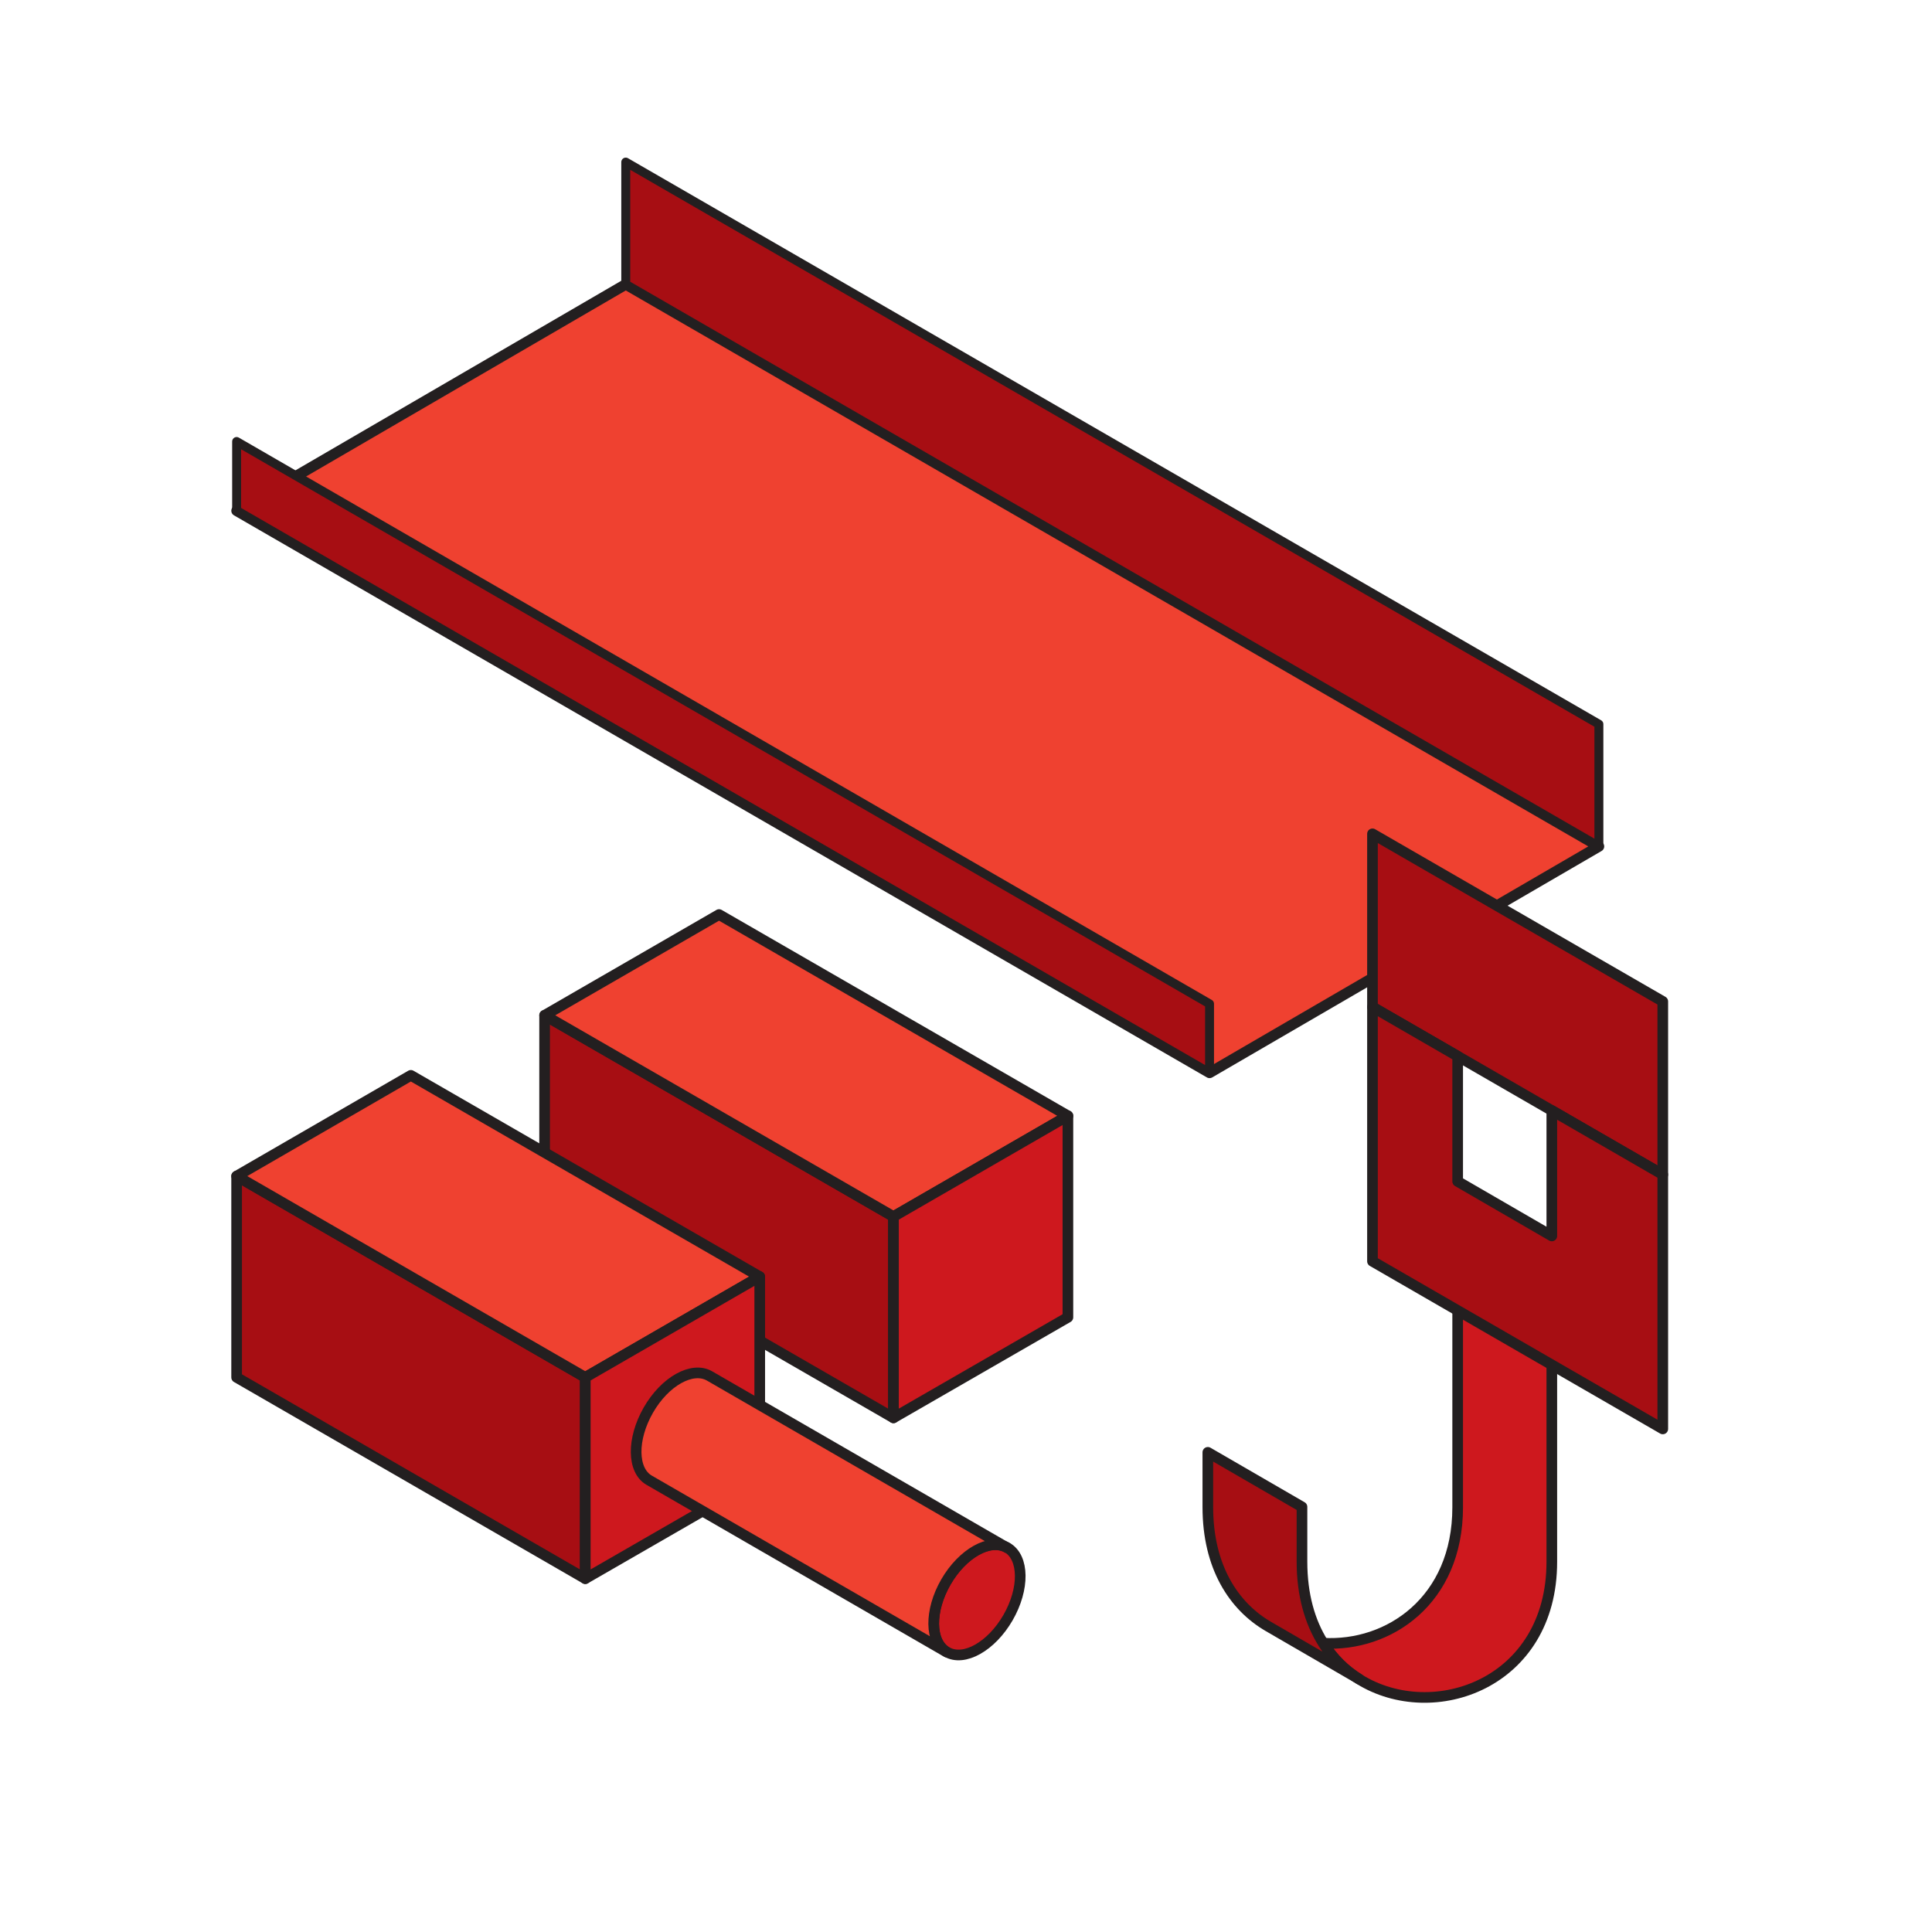 <?xml version="1.0" encoding="utf-8"?>
<!-- Generator: Adobe Illustrator 16.0.0, SVG Export Plug-In . SVG Version: 6.00 Build 0)  -->
<!DOCTYPE svg PUBLIC "-//W3C//DTD SVG 1.1//EN" "http://www.w3.org/Graphics/SVG/1.1/DTD/svg11.dtd">
<svg version="1.1" id="Warstwa_1" xmlns="http://www.w3.org/2000/svg" xmlns:xlink="http://www.w3.org/1999/xlink" x="0px" y="0px"
	 width="90.709px" height="90.709px" viewBox="0 0 90.709 90.709" enable-background="new 0 0 90.709 90.709" xml:space="preserve">
<g id="Icon">
	<g>
		<polygon fill="#EF4130" stroke="#231F20" stroke-width="0.5" stroke-linecap="round" stroke-linejoin="round" points="
			29.38,13.349 75.069,39.739 56.789,50.369 11.11,23.979 29.38,13.349 		"/>
		<polygon fill="#A70E13" stroke="#231F20" stroke-width="0.42" stroke-linecap="round" stroke-linejoin="round" points="
			75.069,39.739 29.38,13.349 29.38,7.61 75.069,34 		"/>
		<polygon fill="#A70E13" stroke="#231F20" stroke-width="0.42" stroke-linecap="round" stroke-linejoin="round" points="
			56.789,50.369 11.11,23.969 11.11,20.729 56.789,47.13 		"/>
	</g>
	<g>
		<g>
			<polygon fill="#A70E13" stroke="#231F20" stroke-width="0.5" stroke-linecap="round" stroke-linejoin="round" points="
				25.57,47.67 25.57,57.119 41.949,66.569 41.949,57.119 25.57,47.67 			"/>
			<polygon fill="#EF4130" stroke="#231F20" stroke-width="0.5" stroke-linecap="round" stroke-linejoin="round" points="
				33.76,42.939 25.57,47.67 41.949,57.119 50.139,52.389 33.76,42.939 			"/>
			<polygon fill="#CE181E" stroke="#231F20" stroke-width="0.5" stroke-linecap="round" stroke-linejoin="round" points="
				50.139,61.849 50.139,52.389 41.949,57.119 41.949,66.569 50.139,61.849 			"/>
		</g>
		<g>
			<g>
				<polygon fill="#A70E13" stroke="#231F20" stroke-width="0.5" stroke-linecap="round" stroke-linejoin="round" points="
					11.11,55.219 11.11,64.669 27.479,74.119 27.479,64.669 11.11,55.219 				"/>
				<polygon fill="#EF4130" stroke="#231F20" stroke-width="0.5" stroke-linecap="round" stroke-linejoin="round" points="
					19.29,50.489 11.11,55.219 27.479,64.669 35.67,59.939 19.29,50.489 				"/>
				<polygon fill="#CE181E" stroke="#231F20" stroke-width="0.5" stroke-linecap="round" stroke-linejoin="round" points="
					35.67,69.399 35.67,59.939 27.479,64.669 27.479,74.119 35.67,69.399 				"/>
			</g>
			<g>
				
					<ellipse transform="matrix(-0.866 -0.5 0.5 -0.866 48.041 163.091)" fill="#CE181E" stroke="#231F20" stroke-width="0.5" stroke-linecap="round" stroke-linejoin="round" cx="45.871" cy="75.109" rx="1.68" ry="2.83"/>
				<path fill="#EF4130" stroke="#231F20" stroke-width="0.5" stroke-linecap="round" stroke-linejoin="round" d="M33.309,64.599
					l13.97,8.069c-0.8-0.46-2.09,0.26-2.87,1.61c-0.779,1.35-0.76,2.82,0.04,3.29l-13.97-8.07c-0.8-0.46-0.819-1.93-0.04-3.29
					C31.219,64.849,32.5,64.139,33.309,64.599z"/>
			</g>
		</g>
	</g>
	<g>
		<g>
			<path fill="#CE181E" stroke="#231F20" stroke-width="0.5" stroke-linecap="round" stroke-linejoin="round" d="M62.119,77.149
				c3.08,0.18,6.32-2,6.32-6.38v-11.66l4.42,2.56v11.66c0,5.72-5.561,7.66-9.03,5.52c-0.68-0.42-1.24-0.97-1.71-1.71l0,0V77.149z"/>
			<path fill="#A70E13" stroke="#231F20" stroke-width="0.5" stroke-linecap="round" stroke-linejoin="round" d="M62.119,77.138
				L62.119,77.138c-0.62-0.989-0.99-2.26-0.99-3.819v-2.57l-4.42-2.56v2.569c0,2.801,1.21,4.66,2.851,5.61l4.26,2.47
				c-0.68-0.42-1.24-0.97-1.71-1.71L62.119,77.138z"/>
		</g>
		<polygon fill="#A70E13" stroke="#231F20" stroke-width="0.5" stroke-linecap="round" stroke-linejoin="round" points="
			64.439,47.279 78.069,55.149 78.069,47.019 64.439,39.149 		"/>
		<polygon fill="#A70E13" stroke="#231F20" stroke-width="0.5" stroke-linecap="round" stroke-linejoin="round" points="
			72.859,52.139 72.859,58.029 68.439,55.469 68.439,49.59 64.439,47.279 64.439,59.219 78.069,67.089 78.069,55.149 		"/>
	</g>
</g>
</svg>
